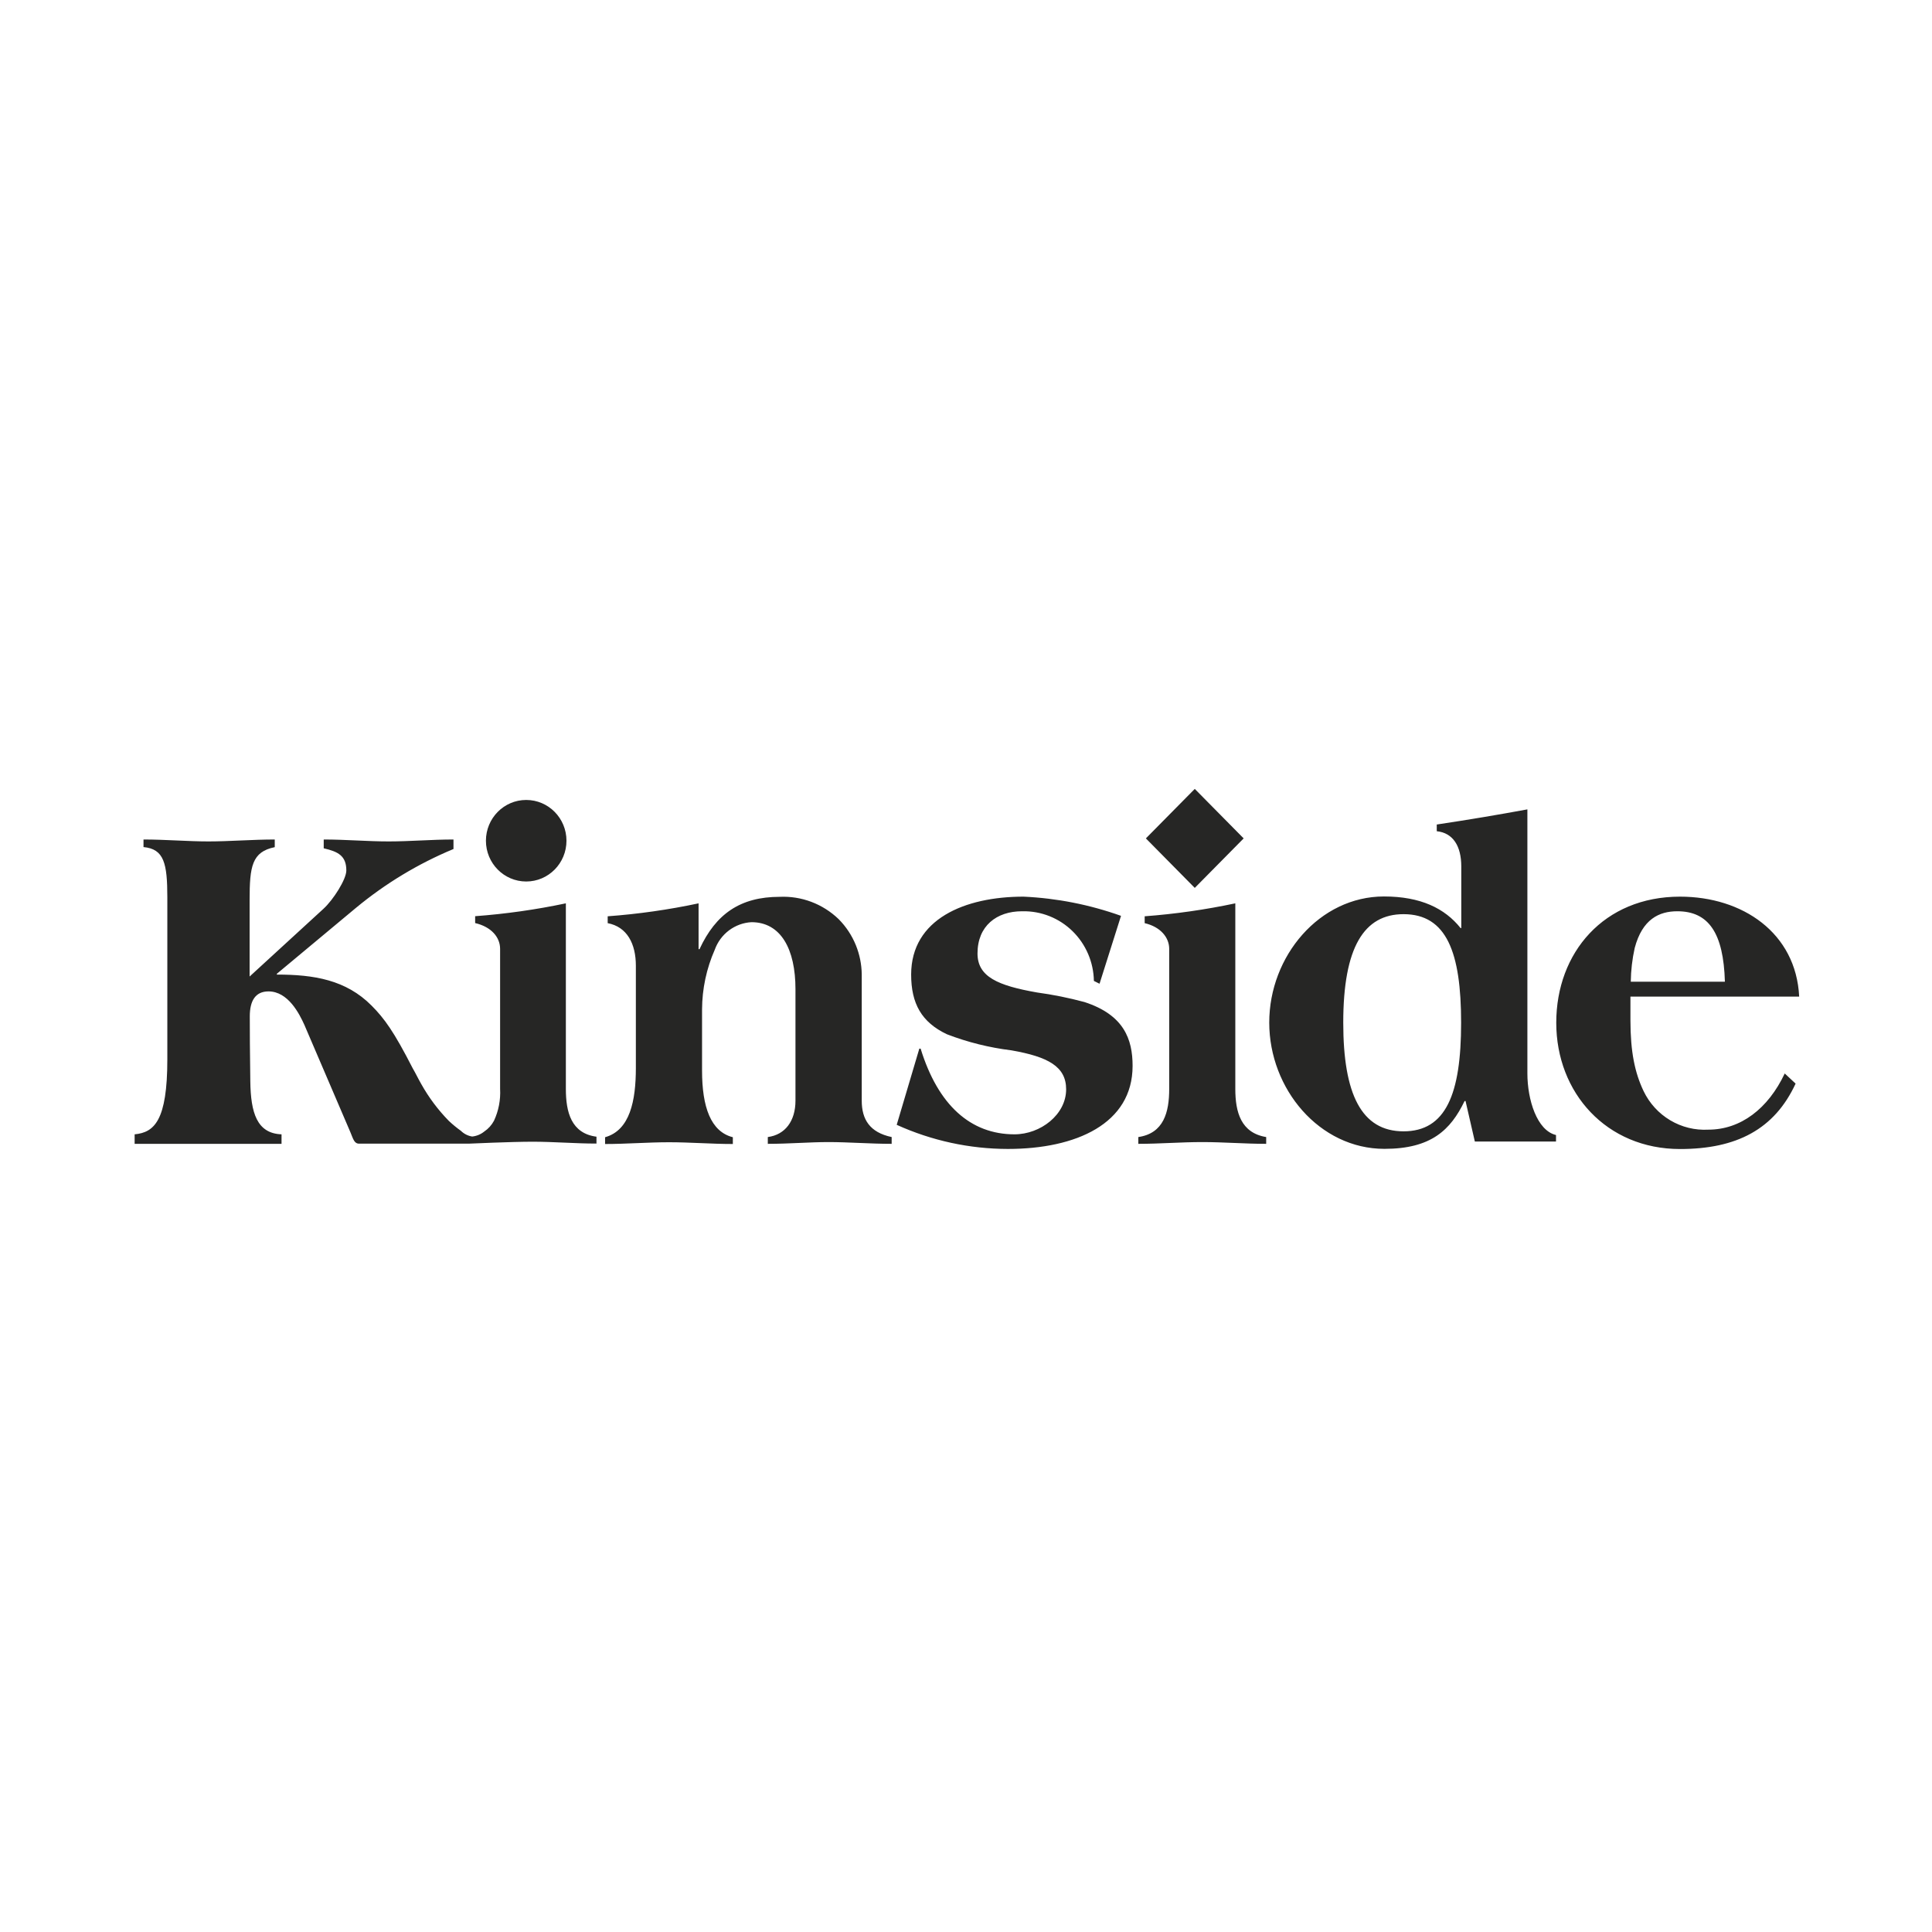 <svg fill="none" height="320" viewBox="0 0 320 320" width="320" xmlns="http://www.w3.org/2000/svg"><path d="m278.263 148.513c10.358 0 19.217 5.995 19.737 16.554h-27.948v3.88c0 5.309.734 8.737 2.176 11.771.968 2.017 2.503 3.7 4.413 4.837 1.909 1.136 4.108 1.676 6.32 1.551 5.342 0 9.895-3.471 12.646-9.305l1.801 1.678c-3.501 7.569-9.782 10.836-19.145 10.836-12.158 0-20.498-9.291-20.498-20.916 0-11.624 7.894-20.886 20.498-20.886zm-108.736 0c5.508.252 10.949 1.323 16.149 3.179l-3.558 11.246-.936-.466c-.026-1.542-.353-3.065-.96-4.479s-1.484-2.694-2.579-3.765c-1.096-1.072-2.389-1.914-3.806-2.479s-2.931-.842-4.454-.815h-.115c-4.207 0-7.362 2.436-7.362 6.987.001 3.879 3.386 5.323 9.84 6.461 2.657.362 5.289.893 7.88 1.59 6.54 2.129 7.967 6.155 7.967 10.575 0 9.568-9.351 13.754-20.659 13.754-6.346-.007-12.62-1.369-18.411-3.996l3.746-12.617h.216c2.882 9.349 8.269 14.192 15.544 14.192 4.322 0 8.557-3.268 8.557-7.454 0-3.778-2.997-5.397-9.09-6.461-3.641-.446-7.217-1.337-10.646-2.654-4.207-1.984-5.935-5.091-5.935-9.89 0-9.189 8.86-12.908 18.612-12.908zm83.456 29.273c0 4.376 1.584 9.466 4.741 10.21v1.079h-13.443l-1.541-6.709h-.159c-2.319 4.799-5.546 7.92-13.281 7.92-10.733 0-19.074-9.889-19.074-20.916s8.341-20.887 19.002-20.887c6.079 0 10.083 1.97 12.691 5.237h.115v-10.21c0-3.355-1.354-5.557-4.062-5.834v-1.109c5.617-.846 10.085-1.604 15.011-2.508zm-123.836-29.244c1.787-.081 3.572.204 5.248.838s3.208 1.605 4.505 2.852c1.232 1.238 2.206 2.713 2.865 4.339.617 1.525.944 3.153.966 4.798v20.939c0 3.048 1.283 5.25 4.957 6.023v1.124c-3.515 0-7.203-.292-10.43-.292s-6.541.292-10.085.292v-1.124c2.881-.379 4.582-2.669 4.582-6.023v-18.466c0-6.622-2.407-11.1-7.29-11.1-1.344.073-2.637.545-3.718 1.357-1.081.811-1.902 1.928-2.361 3.209-1.372 3.112-2.089 6.481-2.104 9.889v10.137c0 6.009 1.441 10.107 5.1 11.026v1.123c-3.515 0-7.059-.291-10.573-.291-3.516 0-7.06.291-10.589.291v-1.123c4.12-1.152 5.099-6.023 5.099-11.493v-16.904c0-3.632-1.44-6.447-4.667-7.06v-1.137c5.06-.37 10.09-1.087 15.054-2.145v7.585h.159c2.694-5.834 6.756-8.664 13.282-8.664zm-54.036-7.92c-5.829 2.422-11.271 5.705-16.148 9.743l-13.109 10.925v.131c6.122 0 11.452.861 15.702 5.149 2.118 2.13 3.702 4.317 6.785 10.341.519.89.936 1.779 1.44 2.654 1.244 2.223 2.776 4.269 4.553 6.083.629.595 1.298 1.145 2.002 1.648.511.507 1.166.838 1.873.948.733-.075 1.429-.363 2.003-.831.676-.453 1.23-1.07 1.613-1.794.762-1.643 1.108-3.453 1.008-5.265v-23.192c0-1.911-1.44-3.646-4.134-4.273v-1.138c5.049-.373 10.069-1.085 15.025-2.13v30.733c0 3.864.893 7.365 5.07 7.919v1.138c-3.529 0-7.059-.306-10.588-.307-3.529 0-10.574.322-10.574.322h-18.151c-.821 0-.98-.788-1.44-1.882l-7.621-17.78c-.85-1.882-2.708-5.557-5.949-5.557-2.161 0-3.098 1.546-3.098 4.128s.014 5.645.086 10.793c.072 5.149 1.081 8.606 5.172 8.752v1.575h-24.331v-1.575c3.241-.307 5.416-2.233 5.416-12.442v-26.765c0-5.703-.547-8.051-3.947-8.372v-1.254c3.659 0 7.348.32 10.762.32s7.347-.32 10.977-.32v1.268c-3.789.773-4.164 3.195-4.164 8.752v12.675l12.231-11.217c1.628-1.487 3.788-4.886 3.788-6.344 0-2.422-1.339-3.122-3.745-3.676v-1.458c3.645 0 7.231.32 10.761.32 3.53 0 7.102-.32 10.732-.32zm129.495 39.732c0 3.864.937 7.291 5.114 7.977v1.124c-3.529 0-7.059-.292-10.588-.292-3.53 0-7.06.292-10.589.292v-1.124c4.206-.612 5.114-4.112 5.114-7.977v-23.192c0-1.896-1.44-3.646-4.062-4.259v-1.137c5.045-.377 10.06-1.094 15.011-2.145zm27.863-28.939c-6.541 0-9.984 5.47-9.984 17.984 0 11.786 2.997 17.985 9.984 17.985s9.537-6.126 9.537-17.985c0-11.668-2.407-17.984-9.537-17.984zm45.347-.481c-3.01 0-5.791 1.298-7.058 6.082-.407 1.834-.626 3.707-.65 5.587h15.589c-.231-8.095-2.708-11.669-7.881-11.669zm-71.826-12.069-8.098 8.199-8.098-8.199 8.098-8.199zm-118.835-6.367c3.684 0 6.67 3.023 6.67 6.753-0 3.73-2.986 6.753-6.67 6.753-3.684 0-6.67-3.023-6.67-6.753 0-3.73 2.986-6.753 6.67-6.753z" fill="#262625"/></svg>
